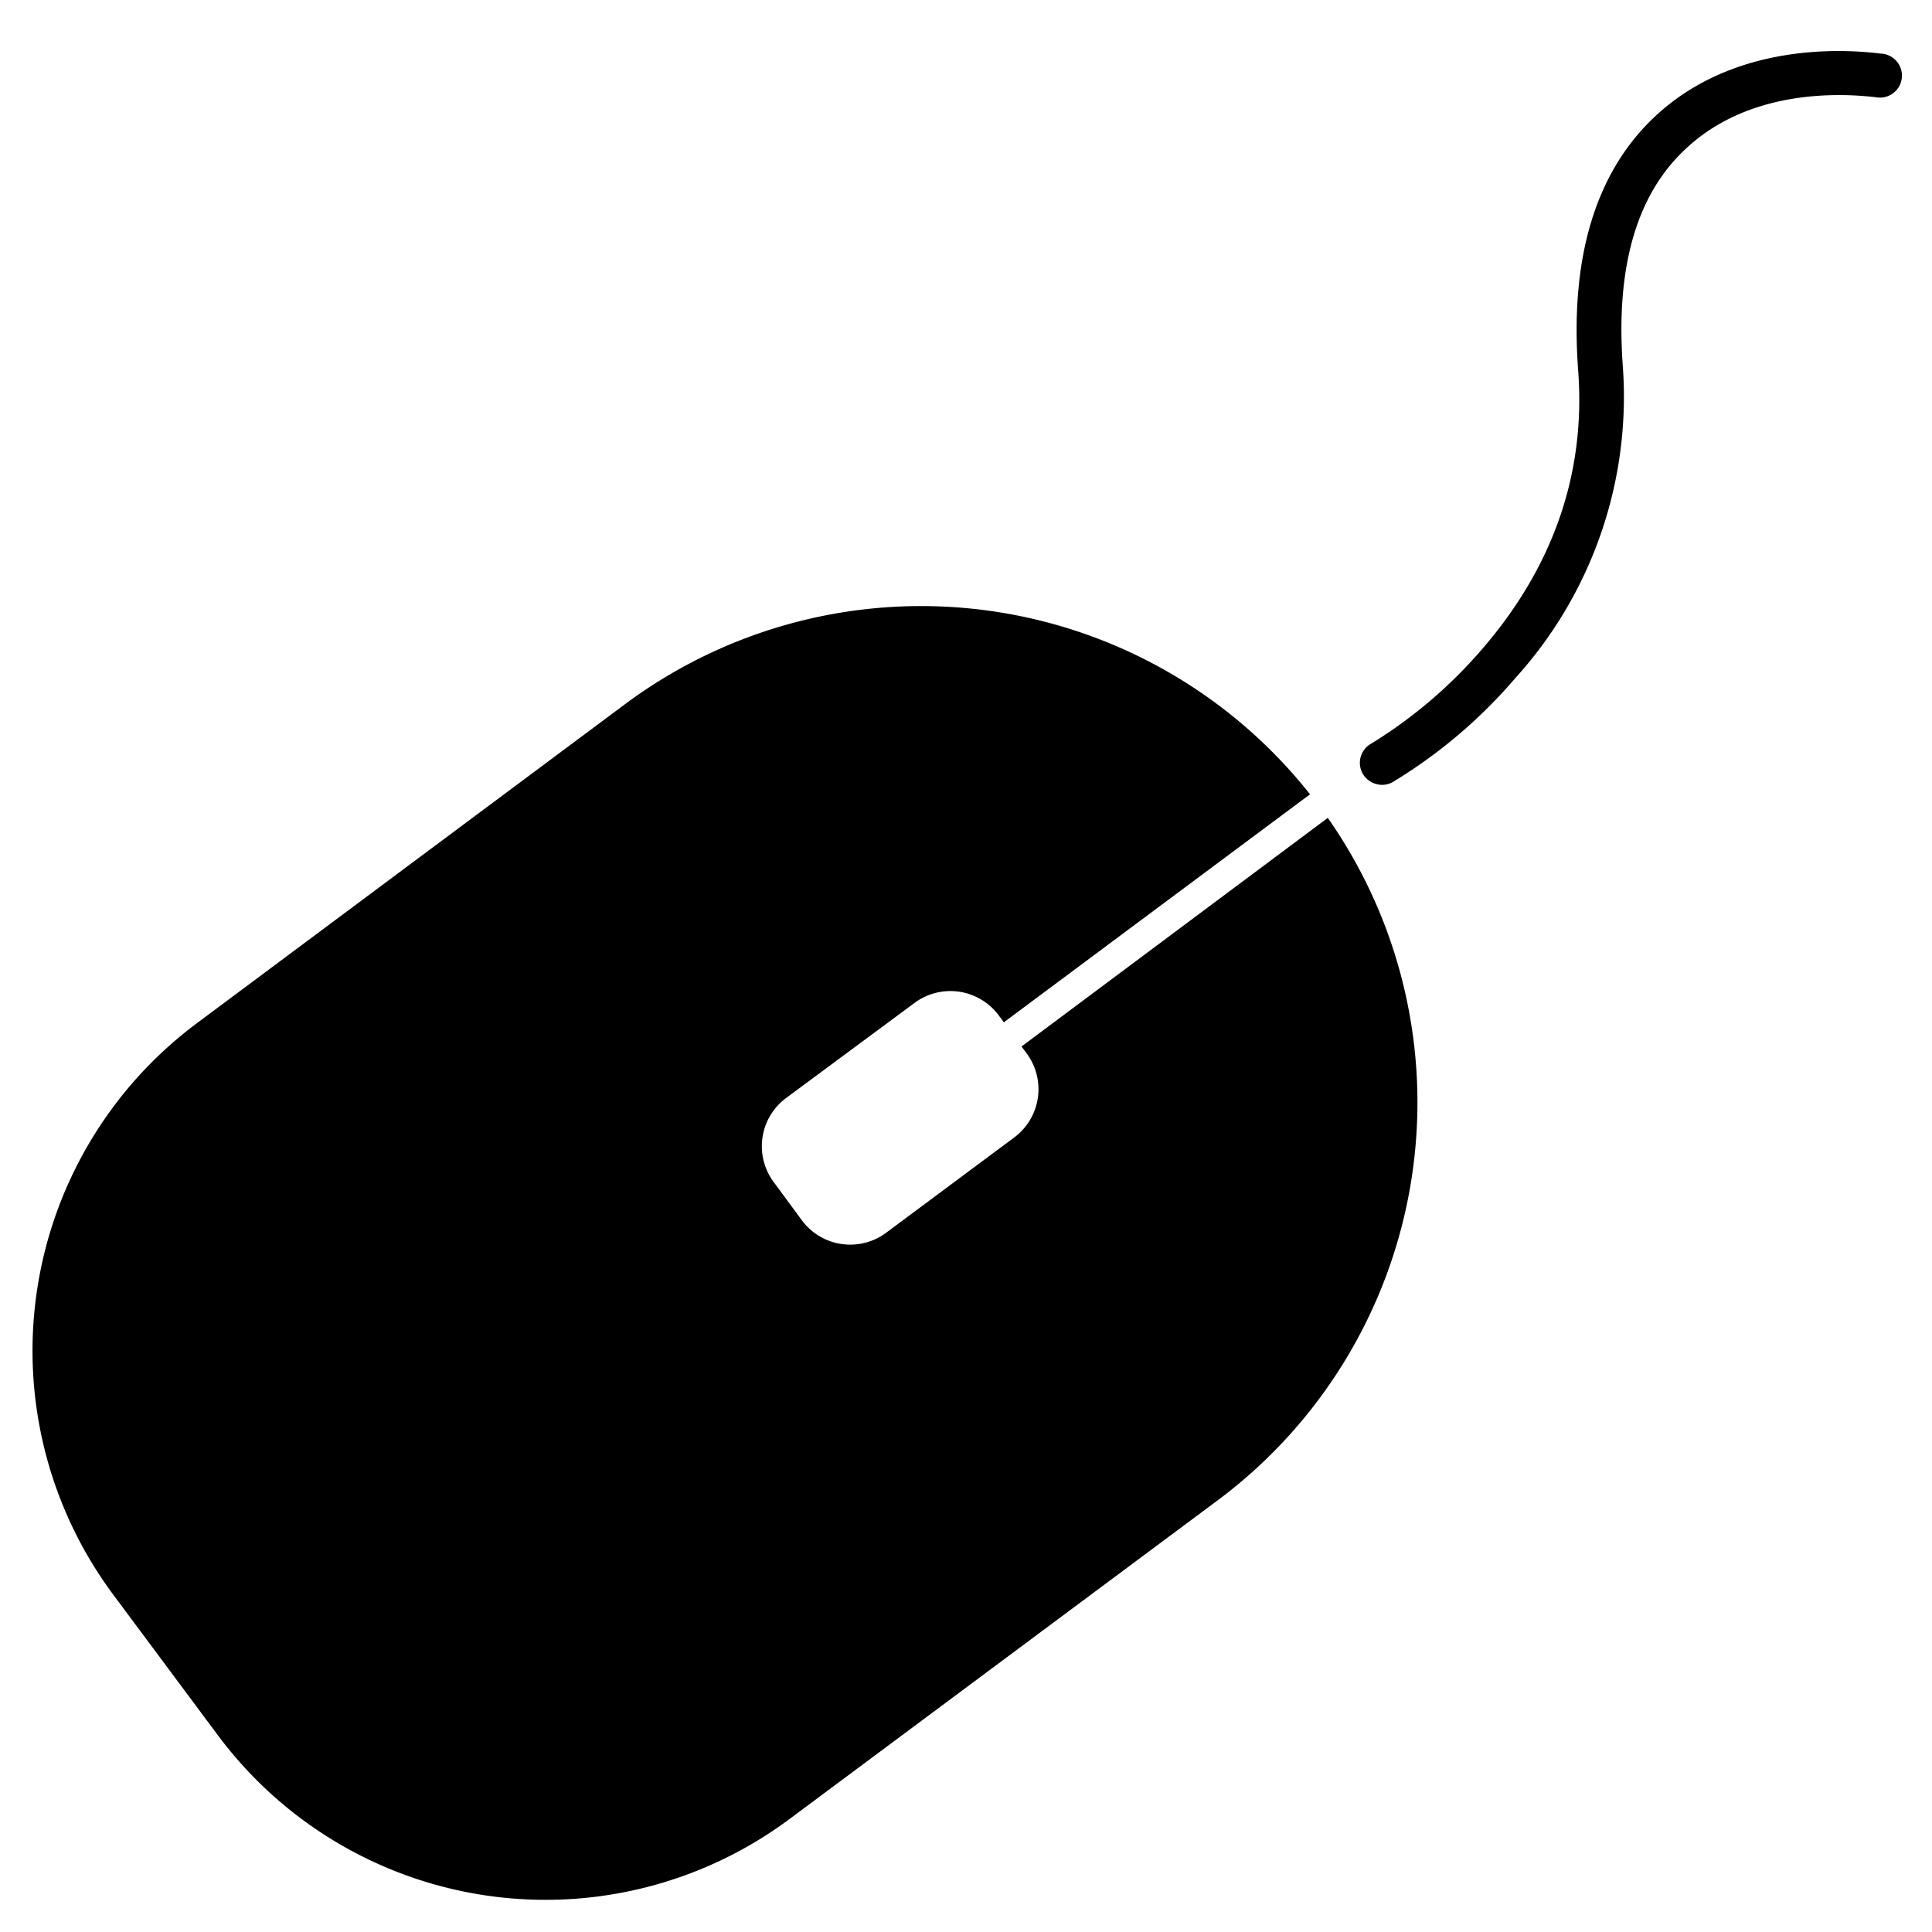 <svg id="Ebene_1" data-name="Ebene 1" xmlns="http://www.w3.org/2000/svg" viewBox="0 0 150 150"><title>_</title><path d="M79.31,81.25l.41.55a4.67,4.67,0,0,1-1,6.53l-9.92,7.38a4.67,4.67,0,0,1-6.53-.95l-2.21-3a4.66,4.66,0,0,1,1-6.53L71,77.87a4.67,4.67,0,0,1,6.53.95l.41.55,23.77-17.7a38.5,38.5,0,0,0-53.18-7L15.3,79.43a31.73,31.73,0,0,0-6.5,44.39l8.12,10.91a31.72,31.72,0,0,0,44.39,6.49L94.52,116.5a38.53,38.53,0,0,0,8.57-53Z"/><path d="M146,4.16c-3.3-.41-11.63-.73-17.63,5-4.53,4.33-6.49,10.93-5.84,19.62.59,7.91-1.9,15.16-7.41,21.56a36.69,36.69,0,0,1-8.65,7.39,1.7,1.7,0,0,0,.38,3.14,1.66,1.66,0,0,0,1.28-.15,39.28,39.28,0,0,0,9.5-8.05A32.54,32.54,0,0,0,126,28.51c-.57-7.62,1-13.3,4.8-16.88,4.93-4.71,12-4.42,14.84-4.08A1.71,1.71,0,1,0,146,4.16Z"/></svg>